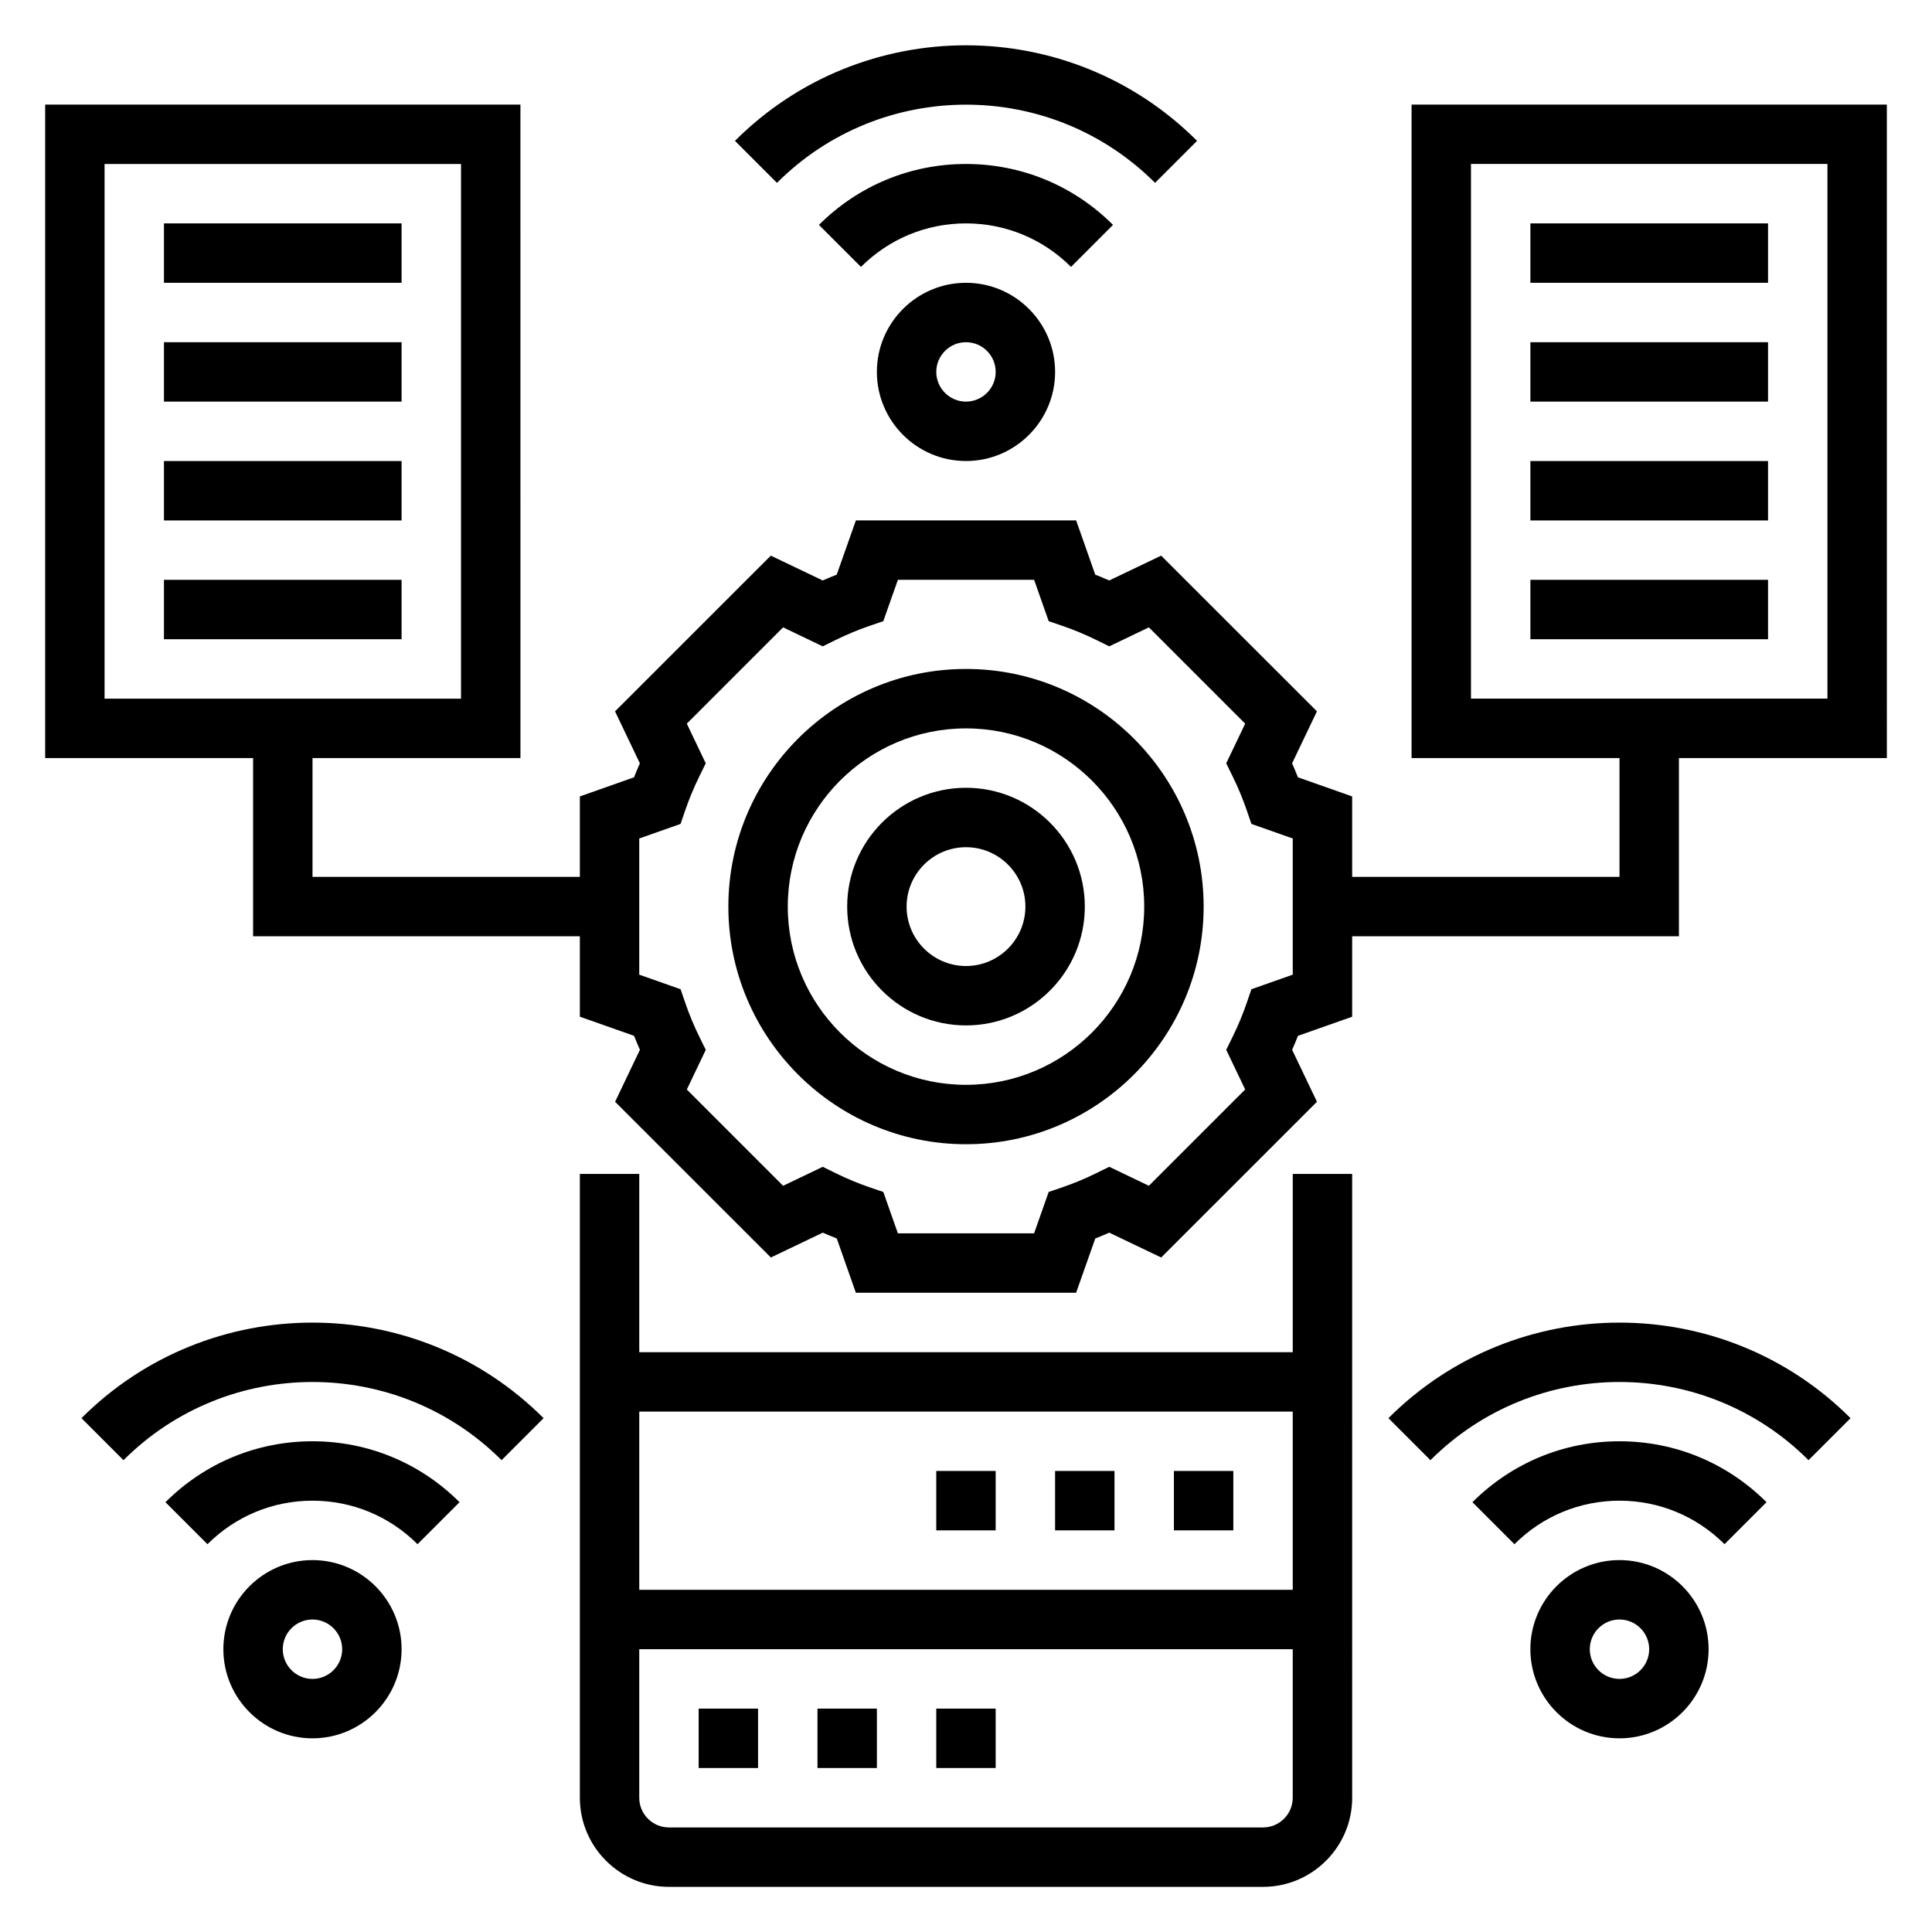 <?xml version="1.0" encoding="UTF-8"?>
<!-- Uploaded to: ICON Repo, www.svgrepo.com, Generator: ICON Repo Mixer Tools -->
<svg fill="#000000" width="800px" height="800px" version="1.1" viewBox="144 144 512 512" xmlns="http://www.w3.org/2000/svg">
 <g>
  <path d="m400 321.28c-34.723 0-62.977 28.254-62.977 62.977s28.254 62.977 62.977 62.977 62.977-28.254 62.977-62.977-28.254-62.977-62.977-62.977zm0 110.21c-26.047 0-47.23-21.184-47.23-47.23 0-26.047 21.184-47.23 47.23-47.23s47.23 21.184 47.23 47.23c0 26.047-21.184 47.23-47.23 47.23z"/>
  <path d="m400 352.77c-17.367 0-31.488 14.121-31.488 31.488 0 17.367 14.121 31.488 31.488 31.488s31.488-14.121 31.488-31.488c0-17.363-14.125-31.488-31.488-31.488zm0 47.234c-8.684 0-15.742-7.062-15.742-15.742 0-8.684 7.062-15.742 15.742-15.742 8.684 0 15.742 7.062 15.742 15.742 0 8.68-7.062 15.742-15.742 15.742z"/>
  <path d="m376.38 242.56c0 13.02 10.598 23.617 23.617 23.617s23.617-10.598 23.617-23.617c0-13.02-10.598-23.617-23.617-23.617-13.023 0-23.617 10.598-23.617 23.617zm31.488 0c0 4.344-3.535 7.871-7.871 7.871s-7.871-3.527-7.871-7.871 3.535-7.871 7.871-7.871 7.871 3.523 7.871 7.871z"/>
  <path d="m438.96 203.6c-10.414-10.406-24.246-16.145-38.965-16.145s-28.551 5.738-38.965 16.145l11.133 11.133c7.434-7.43 17.32-11.531 27.832-11.531 10.508 0 20.395 4.102 27.836 11.531z"/>
  <path d="m450.1 192.46 11.133-11.133c-33.762-33.762-88.703-33.762-122.46 0l11.133 11.133c27.633-27.633 72.566-27.633 100.2 0z"/>
  <path d="m226.81 557.44c-13.02 0-23.617 10.598-23.617 23.617 0 13.02 10.598 23.617 23.617 23.617s23.617-10.598 23.617-23.617c0-13.02-10.594-23.617-23.617-23.617zm0 31.488c-4.336 0-7.871-3.527-7.871-7.871s3.535-7.871 7.871-7.871 7.871 3.527 7.871 7.871c0.004 4.348-3.531 7.871-7.871 7.871z"/>
  <path d="m187.85 542.1 11.133 11.133c7.438-7.434 17.324-11.535 27.832-11.535s20.395 4.102 27.836 11.531l11.133-11.133c-10.414-10.402-24.246-16.145-38.969-16.145-14.719 0-28.551 5.742-38.965 16.148z"/>
  <path d="m165.59 519.83 11.133 11.133c27.629-27.629 72.57-27.629 100.2 0l11.133-11.133c-33.773-33.766-88.707-33.766-122.47 0z"/>
  <path d="m573.18 557.44c-13.02 0-23.617 10.598-23.617 23.617 0 13.02 10.598 23.617 23.617 23.617 13.02 0 23.617-10.598 23.617-23.617 0-13.02-10.598-23.617-23.617-23.617zm0 31.488c-4.336 0-7.871-3.527-7.871-7.871s3.535-7.871 7.871-7.871c4.336 0 7.871 3.527 7.871 7.871 0 4.348-3.535 7.871-7.871 7.871z"/>
  <path d="m534.21 542.1 11.133 11.133c7.438-7.434 17.328-11.535 27.836-11.535 10.508 0 20.395 4.102 27.836 11.531l11.133-11.133c-10.418-10.402-24.25-16.145-38.969-16.145-14.723 0-28.551 5.742-38.969 16.148z"/>
  <path d="m511.95 519.83 11.133 11.133c27.629-27.629 72.57-27.629 100.2 0l11.133-11.133c-33.773-33.766-88.703-33.766-122.47 0z"/>
  <path d="m486.59 502.34h-173.18v-47.23h-15.742v165.31c0 13.02 10.598 23.617 23.617 23.617h157.44c13.02 0 23.617-10.598 23.617-23.617l-0.004-165.32h-15.742zm0 15.742v47.23l-173.18 0.004v-47.23zm-7.871 110.21h-157.44c-4.336 0-7.871-3.527-7.871-7.871v-39.359h173.18v39.359c0 4.344-3.535 7.871-7.871 7.871z"/>
  <path d="m329.15 596.8h15.742v15.742h-15.742z"/>
  <path d="m392.12 596.8h15.742v15.742h-15.742z"/>
  <path d="m360.64 596.8h15.742v15.742h-15.742z"/>
  <path d="m423.61 533.82h15.742v15.742h-15.742z"/>
  <path d="m455.1 533.82h15.742v15.742h-15.742z"/>
  <path d="m392.12 533.82h15.742v15.742h-15.742z"/>
  <path d="m518.08 171.71v173.18h55.105v31.488h-70.848v-21.316l-14.375-5.07c-0.488-1.242-1-2.481-1.543-3.707l6.582-13.77-41.281-41.266-13.762 6.582c-1.234-0.543-2.473-1.062-3.707-1.543l-5.062-14.375h-58.371l-5.078 14.375c-1.234 0.488-2.473 1-3.707 1.543l-13.762-6.582-41.281 41.266 6.582 13.77c-0.543 1.219-1.055 2.465-1.543 3.707l-14.363 5.07v21.316h-70.848v-31.488h55.105l-0.004-173.18h-125.95v173.18h55.105v47.23h86.594v21.316l14.375 5.07c0.488 1.242 1 2.481 1.543 3.707l-6.582 13.77 41.281 41.266 13.762-6.582c1.234 0.543 2.473 1.062 3.707 1.543l5.059 14.375h58.371l5.078-14.375c1.234-0.488 2.473-1 3.707-1.543l13.762 6.582 41.281-41.266-6.582-13.77c0.543-1.219 1.055-2.465 1.543-3.707l14.367-5.066v-21.32h86.594v-47.23h55.105l-0.004-173.18zm-346.37 15.742h94.465v141.7h-94.465zm314.88 214.84-10.957 3.863-1.234 3.606c-1.039 3.031-2.297 6.07-3.754 9.02l-1.684 3.434 5.023 10.508-25.52 25.52-10.5-5.031-3.426 1.684c-3 1.473-6.031 2.731-9.02 3.754l-3.606 1.227-3.871 10.969h-36.094l-3.863-10.965-3.606-1.227c-2.992-1.023-6.023-2.281-9.02-3.754l-3.426-1.684-10.5 5.031-25.52-25.52 5.023-10.508-1.684-3.434c-1.457-2.953-2.715-5.992-3.754-9.02l-1.234-3.606-10.961-3.867v-36.086l10.957-3.863 1.234-3.606c1.039-3.031 2.297-6.07 3.754-9.02l1.684-3.434-5.023-10.508 25.52-25.52 10.5 5.031 3.426-1.684c3-1.473 6.031-2.731 9.02-3.754l3.606-1.227 3.875-10.965h36.094l3.863 10.965 3.606 1.227c2.992 1.023 6.023 2.281 9.02 3.754l3.426 1.684 10.5-5.031 25.52 25.52-5.023 10.508 1.684 3.434c1.457 2.953 2.715 5.992 3.754 9.02l1.234 3.606 10.957 3.863zm141.7-73.148h-94.465v-141.7h94.465z"/>
  <path d="m549.57 203.2h62.977v15.742h-62.977z"/>
  <path d="m549.57 234.69h62.977v15.742h-62.977z"/>
  <path d="m549.57 266.18h62.977v15.742h-62.977z"/>
  <path d="m549.57 297.66h62.977v15.742h-62.977z"/>
  <path d="m187.45 203.2h62.977v15.742h-62.977z"/>
  <path d="m187.45 234.69h62.977v15.742h-62.977z"/>
  <path d="m187.45 266.18h62.977v15.742h-62.977z"/>
  <path d="m187.45 297.66h62.977v15.742h-62.977z"/>
 </g>
</svg>